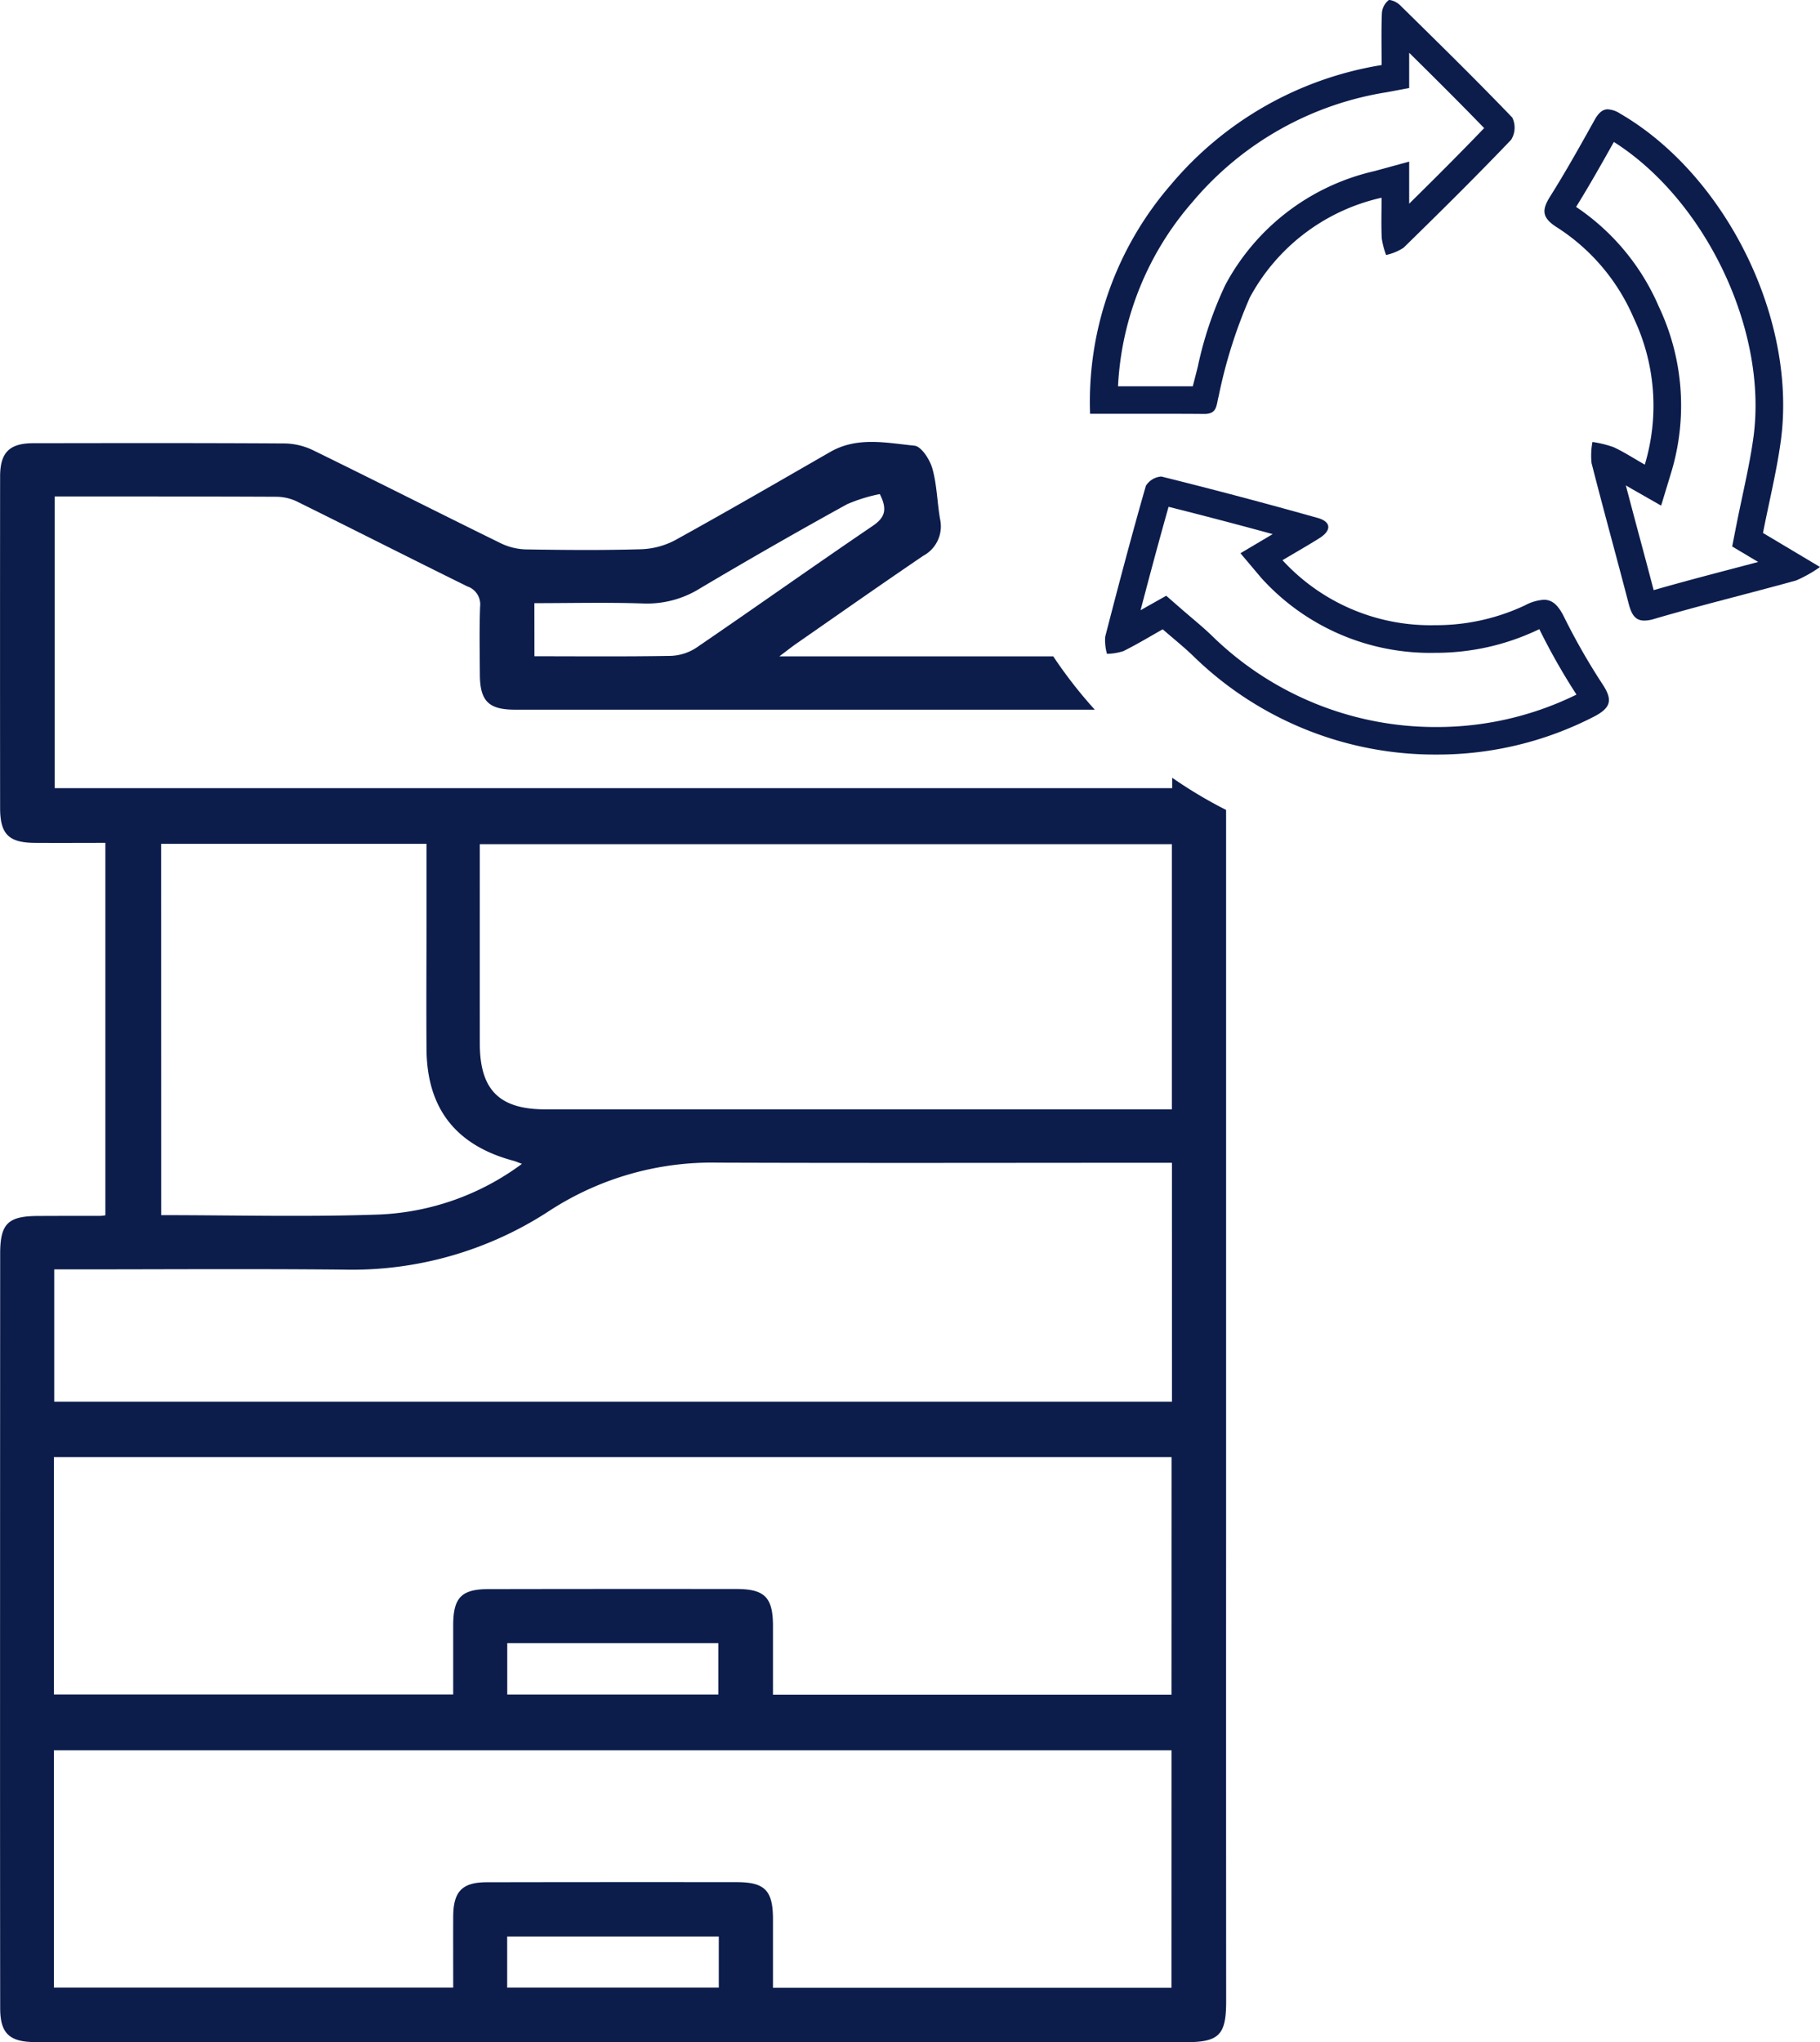 <?xml version="1.0" encoding="UTF-8"?>
<svg xmlns="http://www.w3.org/2000/svg" width="116.967" height="131.25" viewBox="0 0 116.967 131.25">
  <g id="Group_218" data-name="Group 218" transform="translate(0)">
    <g id="Group_217" data-name="Group 217" transform="translate(70.052 0)">
      <path id="Path_688" data-name="Path 688" d="M-5505.072,5496.113c2.231.561,4.471,1.148,6.689,1.755l-.271.161-1.8,1.068,1.35,1.6a14.623,14.623,0,0,0,11.148,4.8,15.263,15.263,0,0,0,6.553-1.447c.059-.028.111-.052.158-.072.012.021.021.044.033.067a41.2,41.2,0,0,0,2.354,4.137,20.3,20.3,0,0,1-8.994,2.084,20.526,20.526,0,0,1-14.322-5.756c-.469-.461-.964-.881-1.442-1.287-.218-.186-.44-.373-.665-.57l-.943-.824-1.092.615c-.179.1-.364.206-.557.316.544-2.08,1.149-4.346,1.8-6.65m8.8.489h0m-9.3-2.429a1.274,1.274,0,0,0-.96.594c-.924,3.221-1.779,6.461-2.615,9.705a3.2,3.2,0,0,0,.116,1.092,3.611,3.611,0,0,0,1.061-.176c.909-.455,1.782-.982,2.521-1.4.72.629,1.409,1.174,2.032,1.786a22.224,22.224,0,0,0,15.564,6.265,21.963,21.963,0,0,0,10.129-2.443c1.066-.555,1.2-1.047.581-2.016a41.722,41.722,0,0,1-2.471-4.3c-.392-.818-.772-1.19-1.341-1.19a2.977,2.977,0,0,0-1.215.36,13.415,13.415,0,0,1-5.787,1.274,12.906,12.906,0,0,1-9.795-4.177c.8-.474,1.6-.93,2.376-1.417s.774-1.052-.118-1.3q-4.975-1.4-10-2.65a.363.363,0,0,0-.083-.008Z" transform="translate(5510.123 -5463.541)" fill="#0c1d4c"></path>
      <path id="Path_689" data-name="Path 689" d="M-5326.139,5347.017c5.906,3.75,9.9,12.12,8.974,18.971-.167,1.233-.433,2.483-.714,3.805-.137.645-.278,1.312-.414,2l-.24,1.224,1.07.639.6.357c-.564.151-1.127.3-1.681.444-1.651.435-3.354.882-5.035,1.367q-.439-1.674-.889-3.347c-.3-1.112-.6-2.249-.9-3.385.111.064.225.13.341.2l1.928,1.1.644-2.121a14.844,14.844,0,0,0-.791-10.666,14.712,14.712,0,0,0-5.318-6.411c.86-1.385,1.657-2.8,2.427-4.174m-.381-2.1c-.34,0-.6.222-.858.686-.923,1.657-1.849,3.316-2.859,4.921-.554.879-.521,1.366.429,1.973a12.986,12.986,0,0,1,4.938,5.82,13.144,13.144,0,0,1,.719,9.437c-.753-.427-1.362-.828-2.017-1.126a7.077,7.077,0,0,0-1.348-.33,4.758,4.758,0,0,0-.056,1.36c.768,3.013,1.6,6.01,2.381,9.019.18.688.409,1.1,1.01,1.1a2.207,2.207,0,0,0,.612-.1c3.028-.89,6.1-1.635,9.14-2.477a8.376,8.376,0,0,0,1.539-.867l-3.665-2.187c.415-2.112.885-4,1.145-5.914,1.062-7.828-3.54-17.1-10.335-21.044a1.61,1.61,0,0,0-.774-.268Z" transform="translate(5359.804 -5337.896)" fill="#0c1d4c"></path>
      <path id="Path_690" data-name="Path 690" d="M-5494.672,5303.947c1.61,1.588,3.238,3.208,4.817,4.838-1.617,1.682-3.245,3.308-4.82,4.858,0-.125,0-.252,0-.382v-2.322l-2.24.612a14.517,14.517,0,0,0-9.572,7.307,23.739,23.739,0,0,0-1.775,5.272c-.109.432-.213.842-.321,1.25-.789,0-1.581,0-2.381,0h-2.423a19.47,19.47,0,0,1,4.765-11.822,20.5,20.5,0,0,1,12.5-7.077l1.447-.271v-1.471q0-.4,0-.791m-1.252-3.4a.117.117,0,0,0-.072.019,1.173,1.173,0,0,0-.427.8c-.047,1.11-.019,2.222-.019,3.366a22.336,22.336,0,0,0-13.537,7.681,21.3,21.3,0,0,0-5.2,14.732c1.457,0,2.851,0,4.217,0,1.051,0,2.084,0,3.118.01h.014c.834,0,.756-.562.917-1.153a31.566,31.566,0,0,1,2-6.33,12.771,12.771,0,0,1,8.467-6.413c0,.985-.029,1.8.014,2.621a5.1,5.1,0,0,0,.277,1.059,3.37,3.37,0,0,0,1.12-.464c2.337-2.282,4.659-4.579,6.915-6.94a1.473,1.473,0,0,0,.074-1.429c-2.359-2.458-4.795-4.844-7.226-7.235a1.277,1.277,0,0,0-.653-.322Z" transform="translate(5515.187 -5300.552)" fill="#0c1d4c"></path>
    </g>
    <path id="Path_691" data-name="Path 691" d="M-5879.167,5550.632q0-23.458,0-46.918a28.981,28.981,0,0,1-3.465-2.069v.671h-71.816v-18.749h1.463c4.244,0,8.488,0,12.731.02a3.119,3.119,0,0,1,1.325.282c3.673,1.813,7.324,3.669,11,5.48a1.219,1.219,0,0,1,.819,1.3c-.053,1.46-.023,2.924-.015,4.386.012,1.683.566,2.235,2.254,2.236q18.633,0,37.264,0a29.384,29.384,0,0,1-2.669-3.428h-17.6c.514-.386.783-.6,1.067-.8,2.723-1.893,5.437-3.8,8.179-5.662a2.146,2.146,0,0,0,1.084-2.341c-.191-1.087-.2-2.217-.5-3.271-.16-.572-.706-1.419-1.147-1.464-1.808-.181-3.679-.6-5.422.406-3.306,1.9-6.605,3.814-9.943,5.657a5.02,5.02,0,0,1-2.2.592c-2.459.073-4.924.051-7.385.011a3.939,3.939,0,0,1-1.619-.386c-4.029-1.976-8.032-4.006-12.063-5.978a4.355,4.355,0,0,0-1.831-.445c-5.388-.034-10.775-.023-16.164-.016-1.547,0-2.136.6-2.138,2.137q-.01,10.649,0,21.3c0,1.694.556,2.239,2.242,2.249,1.519.01,3.037,0,4.523,0v23.934a2.777,2.777,0,0,1-.3.038c-1.355,0-2.711,0-4.067.007-1.9.013-2.393.506-2.394,2.42q-.007,16.537-.008,33.074,0,7.707.009,15.414c0,1.608.575,2.164,2.2,2.186.285,0,.57.007.855.007q36.554,0,73.105,0c2.184,0,2.63-.466,2.63-2.628Q-5879.172,5565.458-5879.167,5550.632Zm-44.454-60.207c2.338,0,4.678-.058,7.016.021a6.419,6.419,0,0,0,3.631-.971q4.682-2.78,9.452-5.41a10.308,10.308,0,0,1,2.1-.65c.523,1.028.3,1.532-.467,2.053-3.8,2.58-7.545,5.242-11.34,7.831a3.18,3.18,0,0,1-1.658.515c-2.883.052-5.766.024-8.73.024Zm-3.509,15.491h44.478v17.042h-40.26c-2.965,0-4.214-1.25-4.217-4.231C-5927.133,5514.484-5927.13,5510.242-5927.13,5505.916Zm-20.48-.022h17.056v4.938c0,2.745-.02,5.491,0,8.237.02,3.822,1.88,6.2,5.581,7.191.158.042.309.112.553.2a16.551,16.551,0,0,1-9.119,3.255c-4.66.17-9.33.042-14.067.042Zm35.84,73.51h-13.6v-3.287h13.6Zm29.093.009h-25.611c0-1.444,0-2.925,0-4.405,0-1.844-.517-2.381-2.326-2.383q-8.026-.009-16.051.006c-1.6,0-2.166.588-2.173,2.211-.007,1.494,0,2.989,0,4.561H-5954.5v-15.252h71.826Zm-42.688-18.848v-3.3h13.564v3.3Zm42.69.008h-25.613c0-1.446,0-2.927,0-4.408,0-1.834-.523-2.378-2.333-2.38q-7.972-.009-15.944.006c-1.746,0-2.271.55-2.274,2.318,0,1.459,0,2.918,0,4.453H-5954.5v-15.253h71.829Zm.029-18.83h-71.833v-8.5h1.136c5.814,0,11.629-.042,17.441.015a23.16,23.16,0,0,0,13.254-3.785,19.136,19.136,0,0,1,10.828-3.09c9.452.033,18.9.01,28.354.008h.819Z" transform="translate(5957.965 -5451.661)" fill="#0c1d4c"></path>
  </g>
</svg>
